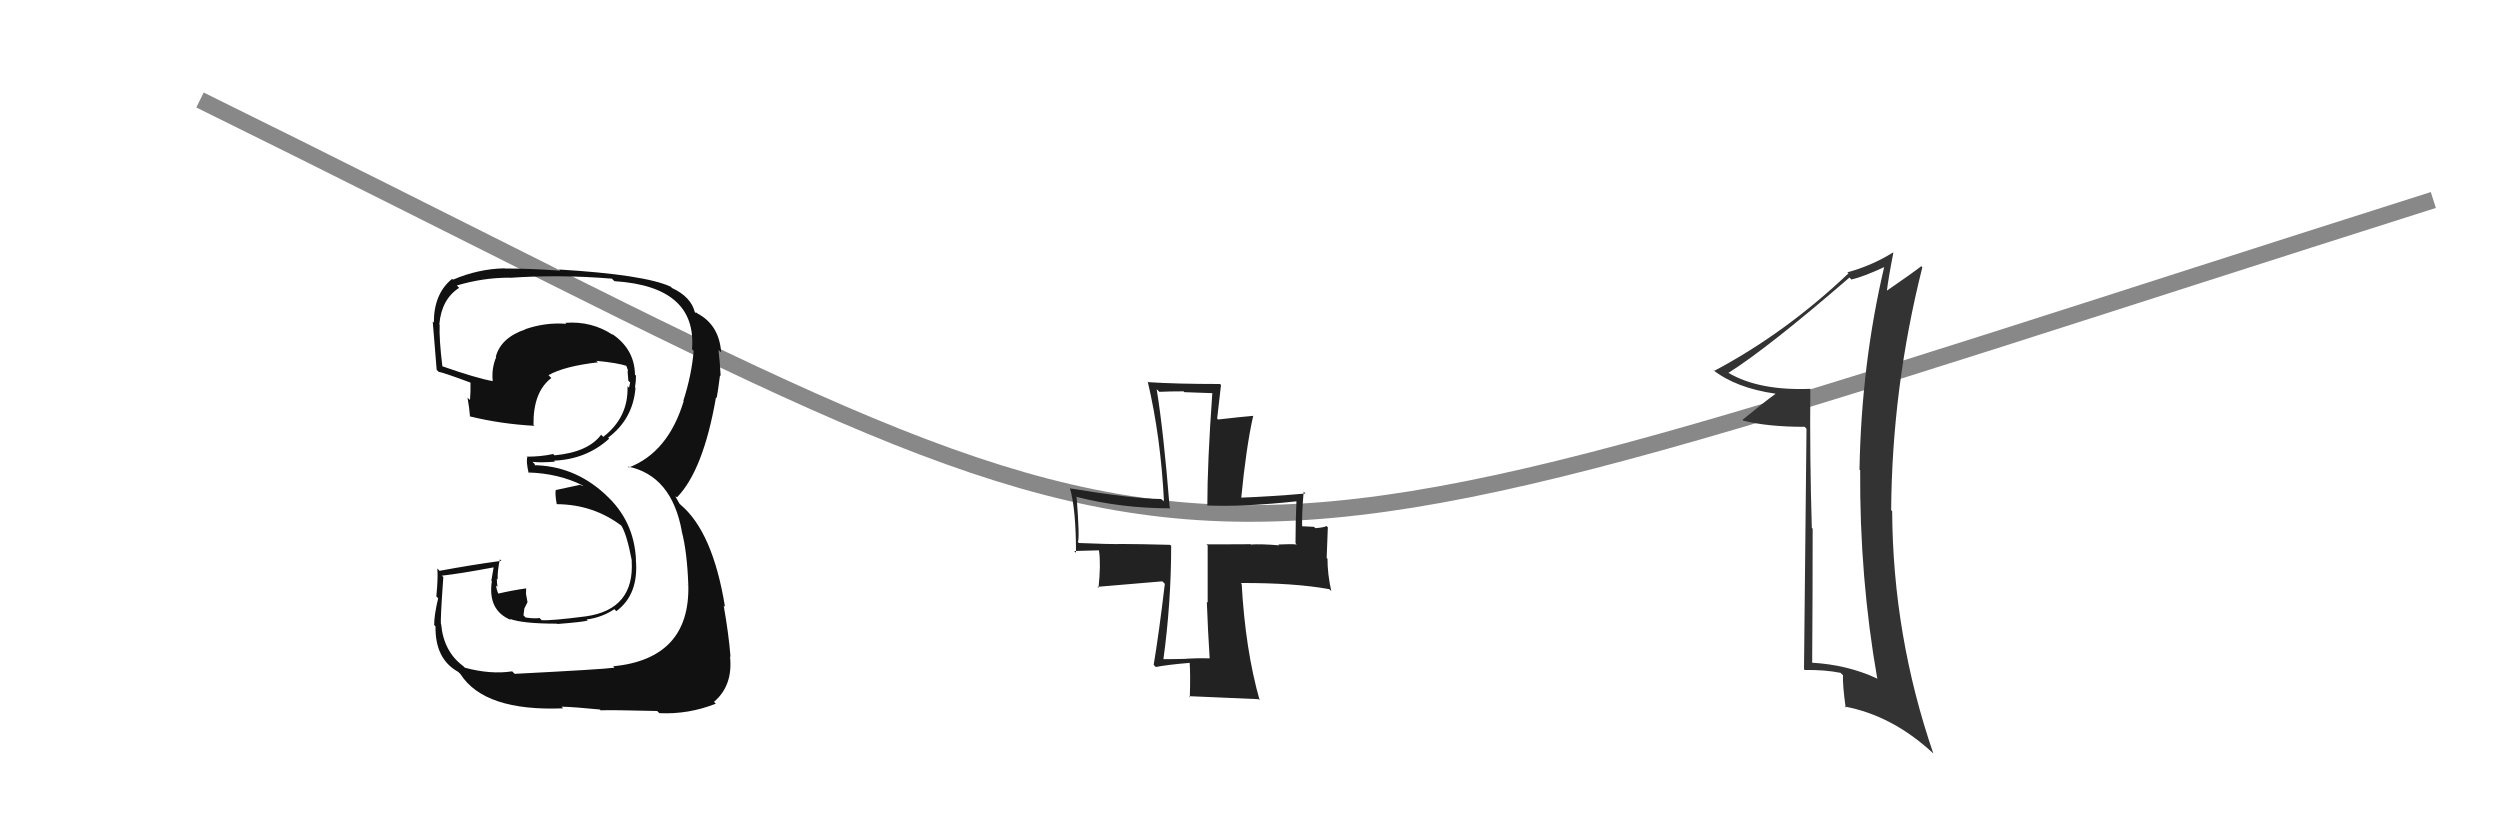 <svg xmlns="http://www.w3.org/2000/svg" width="150" height="50" viewBox="0,0,150,50"><path d="M12 6 C77 38,64 38,146 12" stroke="#888" fill="none"/><path fill="#111" d="M30.85 40.40L30.70 40.25L30.73 40.28Q29.44 40.48 27.88 40.06L27.92 40.09L27.80 39.97Q26.62 39.10 26.47 37.46L26.41 37.40L26.46 37.45Q26.41 37.25 26.60 34.62L26.59 34.61L26.51 34.54Q27.61 34.42 29.63 34.04L29.62 34.03L29.48 34.84L29.51 34.87Q29.25 36.63 30.66 37.20L30.55 37.09L30.59 37.13Q31.34 37.42 33.43 37.42L33.59 37.58L33.45 37.44Q35.07 37.31 35.26 37.23L35.23 37.20L35.20 37.17Q36.14 37.04 36.86 36.55L36.87 36.56L36.98 36.67Q38.34 35.66 38.15 33.57L38.14 33.56L38.16 33.59Q38.05 31.23 36.32 29.67L36.30 29.64L36.27 29.62Q34.39 27.91 31.92 27.91L32.00 28.00L32.10 27.86L31.95 27.71Q32.43 27.77 33.30 27.70L33.29 27.69L33.24 27.64Q35.18 27.56 36.55 26.32L36.52 26.29L36.49 26.26Q37.98 25.14 38.13 23.27L38.11 23.25L38.10 23.24Q38.16 22.89 38.16 22.54L38.12 22.50L38.10 22.48Q38.07 20.93 36.70 20.02L36.72 20.04L36.78 20.10Q35.51 19.25 33.92 19.37L33.93 19.38L33.98 19.43Q32.74 19.33 31.52 19.75L31.44 19.67L31.53 19.76Q30.05 20.26 29.75 21.40L29.74 21.40L29.77 21.43Q29.49 22.09 29.56 22.85L29.54 22.83L29.58 22.87Q28.61 22.70 26.55 21.98L26.54 21.97L26.54 21.96Q26.34 20.32 26.38 19.48L26.27 19.37L26.36 19.46Q26.49 17.95 27.55 17.27L27.50 17.22L27.41 17.13Q28.97 16.66 30.57 16.66L30.50 16.59L30.58 16.67Q33.56 16.46 36.72 16.72L36.77 16.78L36.87 16.87Q41.83 17.19 41.52 20.96L41.51 20.94L41.62 21.05Q41.50 22.49 41.00 24.05L40.94 23.99L41.02 24.07Q40.09 27.14 37.73 28.05L37.68 28.00L37.67 27.99Q40.30 28.53 40.91 31.88L41.04 32.01L40.90 31.86Q41.23 33.11 41.30 35.13L41.19 35.02L41.30 35.12Q41.40 39.52 36.79 39.98L36.74 39.93L36.87 40.06Q36.17 40.16 30.88 40.43ZM35.95 42.53L36.01 42.59L36.04 42.62Q36.58 42.59 39.43 42.66L39.53 42.76L39.57 42.79Q41.32 42.87 42.95 42.22L42.82 42.09L42.84 42.11Q43.99 41.13 43.80 39.38L43.90 39.47L43.83 39.40Q43.73 38.09 43.42 36.33L43.50 36.41L43.50 36.41Q42.77 31.91 40.83 30.28L40.77 30.22L40.52 29.78L40.60 29.82L40.62 29.84Q42.20 28.22 42.96 23.84L42.96 23.84L43.00 23.88Q43.08 23.47 43.20 22.52L43.11 22.43L43.24 22.56Q43.19 21.67 43.11 20.99L43.16 21.04L43.27 21.14Q43.15 19.50 41.85 18.81L41.80 18.76L41.72 18.76L41.69 18.73Q41.46 17.81 40.32 17.28L40.16 17.12L40.24 17.20Q38.68 16.48 33.54 16.17L33.59 16.22L33.61 16.24Q31.87 16.11 30.28 16.11L30.26 16.09L30.27 16.10Q28.70 16.13 27.18 16.78L27.12 16.72L27.13 16.73Q26.03 17.61 26.03 19.36L25.91 19.24L25.96 19.29Q25.93 18.84 26.20 22.19L26.23 22.22L26.32 22.31Q26.57 22.34 28.21 22.95L28.17 22.91L28.23 22.97Q28.24 23.51 28.20 24.00L28.08 23.89L28.05 23.85Q28.16 24.46 28.20 24.99L28.21 25.01L28.18 24.98Q30.05 25.44 32.07 25.55L31.93 25.42L32.01 25.50Q31.98 23.52 33.08 22.68L32.91 22.51L32.91 22.51Q33.86 21.97 35.88 21.74L35.85 21.72L35.78 21.65Q37.05 21.77 37.62 21.96L37.53 21.88L37.56 21.91Q37.62 22.04 37.65 22.15L37.67 22.16L37.66 22.35L37.70 22.84L37.81 22.95Q37.78 23.12 37.74 23.27L37.81 23.34L37.65 23.17Q37.72 25.03 36.20 26.21L36.09 26.11L36.07 26.08Q35.29 27.13 33.27 27.32L33.22 27.27L33.19 27.24Q32.47 27.40 31.59 27.40L31.56 27.36L31.64 27.44Q31.56 27.67 31.71 28.35L31.86 28.50L31.70 28.35Q33.50 28.40 34.95 29.12L35.00 29.17L34.80 29.09L33.36 29.40L33.35 29.38Q33.29 29.62 33.40 30.23L33.36 30.19L33.42 30.25Q35.65 30.27 37.36 31.60L37.22 31.47L37.25 31.49Q37.60 32.00 37.91 33.64L37.75 33.48L37.90 33.63Q38.09 36.56 35.16 36.98L35.13 36.95L35.16 36.98Q33.07 37.25 32.50 37.21L32.45 37.16L32.37 37.08Q32.07 37.13 31.54 37.05L31.41 36.92L31.46 36.51L31.65 36.13L31.56 35.63L31.57 35.30L31.58 35.30Q30.68 35.43 29.88 35.62L29.87 35.61L29.91 35.65Q29.77 35.32 29.77 35.13L29.89 35.25L29.85 35.21Q29.81 34.95 29.81 34.72L29.92 34.82L29.86 34.76Q29.84 34.29 29.99 33.56L29.97 33.54L30.08 33.65Q28.24 33.90 26.37 34.25L26.33 34.20L26.24 34.11Q26.29 34.66 26.18 35.78L26.13 35.73L26.29 35.90Q26.05 36.89 26.05 37.50L26.20 37.65L26.13 37.58Q26.10 39.53 27.47 40.30L27.50 40.32L27.63 40.45Q29.07 42.69 33.79 42.50L33.79 42.50L33.69 42.40Q34.47 42.42 35.99 42.57Z"/><path fill="#222" d="M72.58 39.51L72.48 39.41L72.57 39.50Q71.90 39.48 71.22 39.52L71.09 39.40L71.22 39.53Q70.45 39.55 69.76 39.55L69.66 39.45L69.80 39.59Q70.27 36.17 70.27 32.75L70.19 32.67L70.21 32.69Q68.29 32.64 67.38 32.64L67.48 32.74L67.38 32.64Q66.57 32.66 64.74 32.58L64.78 32.62L64.67 32.52Q64.79 32.33 64.60 29.85L64.66 29.92L64.54 29.80Q67.26 30.50 70.23 30.50L70.08 30.35L70.18 30.45Q69.82 25.94 69.40 23.35L69.55 23.50L69.56 23.51Q70.21 23.48 71.01 23.48L71.07 23.53L72.76 23.59L72.74 23.57Q72.44 27.76 72.44 30.35L72.45 30.36L72.42 30.33Q74.68 30.42 77.87 30.07L77.81 30.01L77.79 29.99Q77.73 31.38 77.73 32.59L77.82 32.69L77.80 32.67Q77.50 32.63 76.70 32.67L76.78 32.75L76.75 32.72Q75.68 32.63 75.07 32.67L75.15 32.76L75.04 32.65Q75.05 32.66 72.39 32.66L72.46 32.73L72.46 36.16L72.41 36.11Q72.47 37.80 72.58 39.51ZM78.30 29.58L78.20 29.48L78.33 29.61Q76.29 29.79 74.43 29.86L74.54 29.98L74.47 29.91Q74.77 26.82 75.19 24.96L75.24 25.00L75.19 24.95Q74.49 25.01 73.08 25.17L73.03 25.11L73.26 23.10L73.20 23.04Q70.58 23.04 68.90 22.93L68.93 22.96L68.86 22.88Q69.65 26.23 69.84 30.11L69.77 30.04L69.67 29.94Q67.94 29.92 64.25 29.31L64.31 29.38L64.19 29.26Q64.56 30.54 64.56 33.17L64.45 33.06L65.94 33.02L65.94 33.03Q66.06 33.87 65.91 35.28L65.84 35.21L69.74 34.88L69.89 35.03Q69.53 38.06 69.22 39.89L69.38 40.05L69.36 40.02Q69.98 39.89 71.39 39.77L71.50 39.88L71.38 39.75Q71.43 40.49 71.39 41.83L71.43 41.86L71.34 41.77Q71.89 41.79 75.51 41.95L75.63 42.07L75.58 42.02Q74.72 38.99 74.50 35.03L74.35 34.89L74.44 34.98Q77.67 34.97 79.76 35.35L79.88 35.47L79.88 35.47Q79.65 34.47 79.65 33.52L79.60 33.48L79.67 31.64L79.59 31.56Q79.45 31.65 78.92 31.69L78.84 31.61L78.00 31.57L78.13 31.70Q78.10 30.87 78.22 29.50Z"/><path fill="#333" d="M108.70 23.40L108.73 23.44L108.63 23.33Q105.55 23.45 103.72 22.38L103.71 22.38L103.71 22.37Q106.09 20.87 110.97 16.65L111.10 16.79L111.09 16.77Q111.83 16.60 113.13 15.99L113.03 15.89L113.07 15.94Q111.68 21.82 111.57 28.18L111.68 28.28L111.61 28.22Q111.57 34.65 112.64 40.74L112.56 40.67L112.58 40.69Q110.82 39.88 108.69 39.76L108.86 39.93L108.73 39.80Q108.76 35.80 108.76 31.72L108.75 31.71L108.71 31.67Q108.58 27.44 108.62 23.33ZM108.39 25.73L108.24 40.16L108.29 40.20Q109.48 40.18 110.43 40.37L110.57 40.50L110.58 40.51Q110.55 41.09 110.74 42.46L110.67 42.39L110.67 42.39Q113.52 42.92 115.96 45.17L116.00 45.21L116.00 45.21Q113.57 38.13 113.53 30.67L113.60 30.74L113.47 30.61Q113.52 23.27 115.34 16.04L115.37 16.07L115.28 15.97Q114.74 16.39 113.14 17.49L113.23 17.58L113.20 17.55Q113.30 16.70 113.60 15.17L113.64 15.21L113.58 15.15Q112.29 15.95 110.84 16.34L110.91 16.40L110.91 16.40Q107.14 19.98 102.84 22.26L102.76 22.18L102.77 22.19Q104.16 23.28 106.52 23.62L106.60 23.70L106.53 23.63Q105.84 24.13 104.55 25.19L104.58 25.22L104.60 25.24Q106.07 25.61 108.28 25.61L108.31 25.64Z"/></svg>